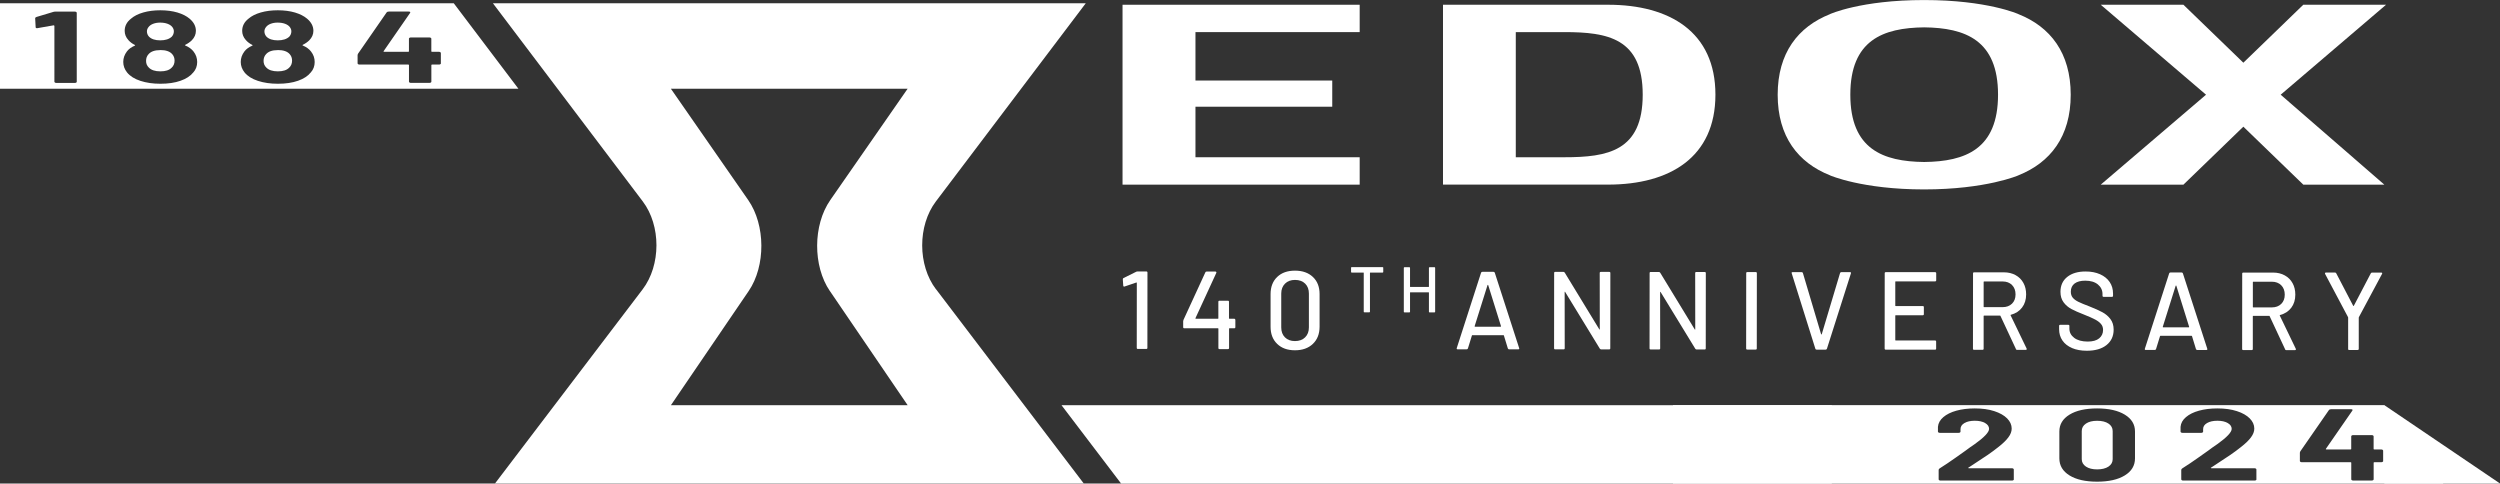 <?xml version="1.0" encoding="UTF-8"?>
<svg id="Layer_2" data-name="Layer 2" xmlns="http://www.w3.org/2000/svg" width="700" height="135.38" viewBox="0 0 700 135.38">
  <rect x="0" y="0" width="700" height="135.38" fill="#333333" stroke="none"/>
  <defs>
    <style>
      .cls-1 {
        fill: #fff;
      }
    </style>
  </defs>
  <g id="_レイヤー_1" data-name="レイヤー 1">
    <g>
      <polygon class="cls-1" points="297.22 113.45 313.9 135.38 512.92 135.38 512.92 113.45 297.22 113.45"/>
      <g>
        <polyline class="cls-1" points="380.71 8.99 380.71 1.33 314.31 1.33 314.31 51.7 380.71 51.7 380.71 44.03 334.73 44.03 334.73 29.88 373.03 29.88 373.03 22.55 334.73 22.55 334.73 8.99 380.71 8.99"/>
        <polyline class="cls-1" points="588.21 1.33 611.36 1.33 628.14 17.56 644.92 1.33 668.09 1.33 638.59 26.52 667.61 51.7 644.92 51.7 628.14 35.47 611.36 51.7 588.21 51.7 617.69 26.52 588.21 1.33"/>
        <g>
          <path class="cls-1" d="M438.02,44.03h-13.6V8.99h13.6c12.12,0,21.94,1.7,21.94,17.52s-9.82,17.52-21.94,17.52ZM450.27,1.33h-46.23v50.36h46.23c17.29,0,30.05-7.66,30.05-25.18s-12.77-25.18-30.05-25.18"/>
          <path class="cls-1" d="M579.8,26.52c0-11.71-5.7-19.01-14.64-22.56h.02s-8.67-3.95-26.43-3.95-26.38,3.95-26.38,3.95h.03c-8.95,3.56-14.65,10.86-14.65,22.57s5.71,19.01,14.65,22.56h-.03s8.96,3.95,26.38,3.95,26.43-3.95,26.43-3.95h-.03c8.94-3.56,14.65-10.86,14.65-22.56ZM538.77,7.66c11.53.13,20.68,3.58,20.68,18.85s-9.15,18.72-20.68,18.85c-11.53-.13-20.68-3.58-20.68-18.85s9.15-18.72,20.68-18.85"/>
        </g>
      </g>
      <path class="cls-1" d="M262.09,81.02c-5.15-6.76-5.17-17.84-.04-24.62L304.01.92h-165.99l41.95,55.47c5.13,6.78,5.11,17.86-.03,24.62l-41.34,54.36h164.85l-41.34-54.36ZM232.37,81.49l21.77,31.96h-66.28l21.77-31.96c4.78-7.02,4.73-18.48-.12-25.46l-21.66-31.18h66.28l-21.66,31.18c-4.85,6.98-4.9,18.44-.11,25.46"/>
      <g>
        <path class="cls-1" d="M77.76,11.3c1.42,0,2.5-.34,3.24-1.03.38-.42.58-.92.58-1.51,0-.42-.15-.82-.44-1.2-.3-.38-.74-.68-1.33-.9-.59-.22-1.29-.33-2.09-.33-.71,0-1.35.11-1.93.33-.58.22-1.01.53-1.31.93-.3.38-.44.78-.44,1.2,0,.55.19,1.05.58,1.48.68.68,1.73,1.03,3.15,1.03Z"/>
        <path class="cls-1" d="M44.86,11.3c1.42,0,2.5-.34,3.24-1.03.38-.42.58-.92.58-1.51,0-.42-.15-.82-.44-1.2-.3-.38-.74-.68-1.33-.9-.59-.22-1.29-.33-2.09-.33-.71,0-1.35.11-1.93.33-.58.22-1.01.53-1.31.93-.3.38-.44.78-.44,1.2,0,.55.19,1.05.58,1.48.68.68,1.73,1.03,3.15,1.03Z"/>
        <path class="cls-1" d="M77.76,14.03c-1.54,0-2.63.39-3.29,1.17-.44.48-.67,1.09-.67,1.85s.25,1.36.75,1.85c.68.72,1.76,1.08,3.24,1.08s2.47-.33,3.15-1c.56-.51.84-1.18.84-2,0-.7-.21-1.29-.62-1.77-.65-.8-1.79-1.2-3.42-1.2Z"/>
        <path class="cls-1" d="M44.86,14.03c-1.54,0-2.63.39-3.29,1.17-.44.48-.67,1.09-.67,1.85s.25,1.36.75,1.85c.68.72,1.76,1.08,3.24,1.08s2.47-.33,3.15-1c.56-.51.84-1.18.84-2,0-.7-.21-1.29-.62-1.77-.65-.8-1.79-1.2-3.42-1.2Z"/>
        <path class="cls-1" d="M127.06.92H0v23.92h145.15L127.06.92ZM21.5,22.88c0,.1-.05.18-.16.24-.1.07-.23.1-.38.1h-5.19c-.15,0-.27-.03-.38-.1-.1-.07-.16-.15-.16-.24V7.24s-.03-.08-.09-.11c-.06-.04-.12-.05-.18-.03l-4.4.77-.18.03c-.27,0-.4-.1-.4-.31l-.13-2.45c0-.19.13-.32.4-.4l4.66-1.4c.15-.06.37-.09.67-.09h5.37c.15,0,.27.03.38.1.1.07.16.15.16.24v19.29ZM54.09,20.31c-.77.97-1.95,1.74-3.53,2.3-1.58.56-3.47.84-5.66.84-2.07,0-3.94-.27-5.59-.81-1.66-.54-2.9-1.33-3.73-2.35-.71-.89-1.07-1.87-1.07-2.94s.34-2.03,1.02-2.94c.5-.67,1.24-1.21,2.22-1.63.12-.06.12-.12,0-.2-.71-.34-1.32-.8-1.82-1.37-.68-.76-1.02-1.62-1.02-2.57,0-1.35.59-2.49,1.78-3.42.86-.74,2-1.32,3.44-1.73,1.44-.41,3.03-.61,4.77-.61s3.4.21,4.8.63c1.39.42,2.52.99,3.37,1.71,1.18.99,1.78,2.13,1.78,3.42,0,.99-.39,1.87-1.15,2.65-.5.49-1.11.91-1.82,1.26-.12.08-.12.14,0,.2.98.4,1.75.96,2.31,1.68.68.87,1.02,1.85,1.02,2.94,0,1.14-.37,2.12-1.11,2.94ZM86.99,20.31c-.77.97-1.95,1.74-3.53,2.3-1.58.56-3.47.84-5.66.84-2.07,0-3.94-.27-5.59-.81-1.66-.54-2.9-1.33-3.73-2.35-.71-.89-1.07-1.87-1.07-2.94s.34-2.03,1.02-2.94c.5-.67,1.24-1.21,2.22-1.63.12-.06.12-.12,0-.2-.71-.34-1.32-.8-1.82-1.37-.68-.76-1.02-1.62-1.02-2.57,0-1.35.59-2.49,1.78-3.42.86-.74,2-1.32,3.44-1.73,1.44-.41,3.03-.61,4.77-.61s3.4.21,4.8.63c1.39.42,2.52.99,3.37,1.71,1.18.99,1.78,2.13,1.78,3.42,0,.99-.39,1.87-1.15,2.65-.5.49-1.11.91-1.82,1.26-.12.08-.12.14,0,.2.98.4,1.75.96,2.31,1.68.68.87,1.02,1.85,1.02,2.94,0,1.14-.37,2.12-1.11,2.94ZM123.45,17.74c0,.1-.05.18-.16.24-.1.07-.23.1-.38.1h-1.91c-.15,0-.22.05-.22.14v4.65c0,.1-.05.18-.16.24-.1.07-.23.1-.38.1h-5.19c-.15,0-.27-.03-.38-.1-.1-.07-.16-.15-.16-.24v-4.65c0-.1-.07-.14-.22-.14h-13.63c-.15,0-.27-.03-.38-.1-.1-.07-.16-.15-.16-.24v-2.28c0-.11.04-.26.13-.43l7.99-11.53c.12-.17.33-.26.62-.26h5.55c.21,0,.35.03.42.1.07.07.07.17-.02.3l-7.41,10.7s-.03.08,0,.11c.03.04.07.06.13.06h6.75c.15,0,.22-.05.22-.14v-3.54c0-.1.05-.18.16-.24.1-.07.23-.1.38-.1h5.19c.15,0,.27.03.38.1.1.07.16.15.16.24v3.54c0,.1.07.14.22.14h1.91c.15,0,.27.03.38.1.1.07.16.15.16.24v2.88Z"/>
      </g>
      <g>
        <path class="cls-1" d="M318.53,76.01h2.45c.21,0,.31.11.31.31l-.02,21.08c0,.21-.1.31-.31.31h-2.36c-.21,0-.31-.11-.31-.31l.02-18.2s-.02-.07-.05-.09c-.03-.02-.07-.02-.11,0l-3.26,1.11s-.09.03-.16.03c-.12,0-.2-.08-.22-.25l-.12-1.77c0-.21.06-.33.19-.37l3.54-1.76c.12-.06.26-.09.4-.09Z"/>
        <path class="cls-1" d="M345.9,89.56v2.05c0,.21-.11.31-.31.31h-1.33c-.08,0-.12.04-.12.12v5.4c0,.21-.11.31-.32.31h-2.36c-.21,0-.31-.11-.31-.31v-5.4c0-.08-.04-.12-.12-.12h-9.43c-.21,0-.31-.11-.31-.32v-1.67c0-.1.03-.23.09-.37l6.12-13.3c.06-.14.18-.22.34-.22h2.48c.1,0,.18.04.23.11.05.07.06.16.02.26l-5.84,12.68s-.02.08,0,.11c.02.03.05.05.09.05h6.2c.08,0,.12-.03.12-.12v-4.62c0-.21.11-.31.31-.31h2.36c.21,0,.31.11.31.31v4.62c0,.08.04.12.12.12h1.33c.21,0,.31.11.31.31Z"/>
        <path class="cls-1" d="M357.6,96.28c-1.23-1.19-1.84-2.79-1.84-4.79v-9.18c.01-2,.63-3.6,1.86-4.77,1.23-1.18,2.89-1.76,4.98-1.76,2.09,0,3.76.59,5.01,1.77,1.25,1.18,1.87,2.77,1.87,4.78v9.18c-.01,2.01-.64,3.6-1.89,4.79-1.25,1.19-2.92,1.78-5.01,1.78-2.09,0-3.75-.6-4.97-1.79ZM365.43,94.46c.7-.69,1.06-1.62,1.06-2.77v-9.49c0-1.16-.34-2.08-1.04-2.78-.7-.69-1.65-1.04-2.85-1.04-1.16,0-2.09.34-2.79,1.04-.7.69-1.06,1.62-1.06,2.77v9.49c0,1.16.34,2.08,1.04,2.78.7.69,1.63,1.04,2.79,1.04,1.2,0,2.15-.34,2.85-1.04Z"/>
        <path class="cls-1" d="M387.31,74.98v1.16c0,.12-.06.18-.18.18h-3.47s-.07.02-.07.07v10.88c-.01.12-.07.18-.19.18h-1.37c-.12,0-.18-.06-.18-.18v-10.88s-.01-.07-.06-.07h-3.31c-.12,0-.18-.06-.18-.18v-1.16c0-.12.06-.18.18-.18h8.66c.12,0,.18.07.18.19Z"/>
        <path class="cls-1" d="M400.29,74.82h1.37c.12,0,.18.06.18.18v12.29c-.01.12-.07.18-.19.18h-1.37c-.12,0-.18-.06-.18-.18v-5.37s-.02-.07-.07-.07h-5.15s-.07.02-.07.07v5.37c0,.12-.07.18-.19.18h-1.37c-.12,0-.18-.06-.18-.18v-12.29c.01-.12.07-.18.19-.18h1.37c.12,0,.18.06.18.18v5.28s.02.07.07.07h5.15s.07-.02.07-.07v-5.28c0-.12.07-.18.19-.18Z"/>
        <path class="cls-1" d="M422.2,97.57l-1.11-3.63c-.02-.06-.06-.09-.12-.09h-8.71c-.06,0-.1.02-.12.08l-1.12,3.63c-.06.17-.19.25-.37.25h-2.51c-.23,0-.31-.12-.25-.34l6.81-21.11c.06-.17.19-.25.37-.25h3.1c.19,0,.31.09.37.25l6.83,21.12.03.12c0,.14-.09.22-.28.22h-2.54c-.19,0-.31-.08-.37-.25ZM412.91,91.43s.07.05.11.05h7.13s.08,0,.11-.04.04-.07.02-.11l-3.59-11.51s-.05-.06-.09-.06-.07.02-.09.06l-3.61,11.5s-.02.08.02.11Z"/>
        <path class="cls-1" d="M448.23,76.13h2.36c.21,0,.31.11.31.31l-.02,21.08c0,.21-.1.31-.31.31h-2.26c-.14,0-.27-.07-.37-.22l-9.69-15.85c-.02-.06-.05-.09-.09-.08-.04.01-.06.05-.06.11l.02,15.72c0,.21-.1.31-.31.31h-2.36c-.21,0-.31-.11-.31-.31l.02-21.08c0-.21.1-.31.31-.31h2.29c.14,0,.27.08.37.22l9.66,15.85c.02.06.05.09.09.08.04,0,.06-.05.06-.11l-.02-15.72c0-.21.1-.31.31-.31Z"/>
        <path class="cls-1" d="M474.96,76.16h2.36c.21,0,.31.11.31.31l-.02,21.08c0,.21-.1.31-.31.31h-2.26c-.14,0-.27-.08-.37-.22l-9.69-15.85c-.02-.06-.05-.09-.09-.08-.04.01-.06.05-.06.11l.02,15.72c0,.21-.1.31-.31.31h-2.36c-.21,0-.31-.11-.31-.31l.02-21.08c0-.21.1-.31.31-.31h2.29c.14,0,.27.07.37.22l9.66,15.85c.02.06.05.09.09.08.04,0,.06-.05.06-.11l-.02-15.72c0-.21.1-.31.31-.31Z"/>
        <path class="cls-1" d="M488.92,97.57l.02-21.08c0-.21.1-.31.31-.31h2.36c.21,0,.31.11.31.31l-.02,21.08c0,.21-.1.31-.31.31h-2.36c-.21,0-.31-.11-.31-.31Z"/>
        <path class="cls-1" d="M508.3,97.65l-6.62-21.12-.03-.12c0-.14.09-.22.28-.22h2.51c.19,0,.31.08.37.25l5.1,17.15s.05.06.09.06.07-.02.09-.06l5.13-17.14c.06-.17.18-.25.34-.25h2.45c.23,0,.31.12.25.34l-6.72,21.11c-.06.17-.19.25-.37.25h-2.51c-.19,0-.31-.08-.37-.25Z"/>
        <path class="cls-1" d="M541.81,78.79h-11.01c-.08,0-.12.03-.12.11v6.67c0,.08.03.12.12.12h7.57c.21,0,.31.11.31.32v1.95c0,.21-.11.31-.31.31h-7.57c-.08,0-.12.03-.12.12v6.82c0,.08.03.12.12.12h11.01c.21.01.31.11.31.32v1.95c0,.21-.11.31-.31.31h-13.8c-.21-.01-.31-.12-.31-.32l.02-21.08c0-.21.1-.31.31-.31h13.8c.21.01.31.12.31.32v1.95c0,.21-.11.31-.31.31Z"/>
        <path class="cls-1" d="M564.46,97.73l-4.33-9.27c-.02-.06-.06-.09-.12-.09h-4.47c-.08,0-.12.04-.12.12v9.15c0,.21-.11.31-.32.31h-2.36c-.21,0-.31-.11-.31-.31l.02-21.08c0-.21.1-.31.31-.31h8.34c1.24,0,2.33.27,3.27.79.94.52,1.67,1.24,2.18,2.17.52.93.77,2.01.77,3.23,0,1.45-.38,2.67-1.14,3.67-.76,1-1.81,1.68-3.15,2.03-.08.04-.1.09-.06.15l4.49,9.31s.03.09.03.15c0,.14-.08.22-.25.22h-2.45c-.17,0-.28-.08-.34-.22ZM555.42,78.93v6.95c0,.08.03.12.12.12h5.18c1.1,0,1.97-.32,2.64-.97.66-.65.99-1.51.99-2.59,0-1.1-.33-1.97-.99-2.64-.66-.66-1.54-.99-2.63-.99h-5.18c-.08,0-.12.04-.12.12Z"/>
        <path class="cls-1" d="M580.19,97.46c-1.17-.5-2.07-1.2-2.7-2.11-.63-.91-.94-1.97-.94-3.19v-.9c0-.21.1-.31.31-.31h2.26c.21,0,.31.11.31.31v.74c0,1.05.45,1.92,1.36,2.61.91.68,2.16,1.02,3.75,1.03,1.43,0,2.5-.3,3.23-.9.72-.6,1.09-1.38,1.09-2.36,0-.64-.18-1.19-.56-1.64-.37-.46-.91-.87-1.63-1.26-.71-.38-1.75-.84-3.11-1.38-1.51-.58-2.7-1.11-3.58-1.58-.88-.48-1.61-1.1-2.18-1.88-.58-.78-.87-1.75-.87-2.93,0-1.78.64-3.17,1.91-4.18,1.27-1.01,2.99-1.52,5.16-1.51,1.53,0,2.87.26,4.03.78,1.16.52,2.05,1.24,2.68,2.17.63.93.94,2.01.94,3.22v.62c0,.21-.1.31-.31.31h-2.33c-.21,0-.31-.11-.31-.31v-.47c0-1.07-.43-1.97-1.28-2.68-.86-.71-2.04-1.07-3.55-1.07-1.28,0-2.27.26-2.98.79-.7.53-1.06,1.29-1.06,2.28,0,.68.17,1.24.53,1.68.35.43.87.82,1.56,1.16.69.34,1.75.78,3.18,1.32,1.47.58,2.65,1.11,3.56,1.6.91.49,1.66,1.13,2.26,1.92.6.8.9,1.78.9,2.96,0,1.82-.67,3.26-2,4.32-1.33,1.06-3.17,1.59-5.51,1.59-1.59,0-2.97-.25-4.14-.75Z"/>
        <path class="cls-1" d="M614.87,97.75l-1.11-3.63c-.02-.06-.06-.09-.12-.09h-8.71c-.06,0-.1.02-.12.08l-1.12,3.63c-.06.17-.19.25-.37.25h-2.51c-.23,0-.31-.12-.25-.34l6.81-21.11c.06-.17.19-.25.37-.25h3.1c.19,0,.31.09.37.25l6.83,21.12.03.12c0,.14-.09.22-.28.22h-2.54c-.19,0-.31-.08-.37-.25ZM605.59,91.61s.07.05.11.05h7.13s.08,0,.11-.04c.03-.03.04-.07.02-.11l-3.59-11.51s-.05-.06-.09-.06-.07.02-.09.06l-3.61,11.5s-.02.08.02.11Z"/>
        <path class="cls-1" d="M639.83,97.8l-4.33-9.27c-.02-.06-.06-.09-.12-.09h-4.47c-.08,0-.12.04-.12.12v9.15c0,.21-.11.31-.32.31h-2.36c-.21,0-.31-.11-.31-.31l.02-21.08c0-.21.1-.31.31-.31h8.34c1.24,0,2.33.27,3.27.79.94.52,1.67,1.24,2.18,2.17.52.93.77,2.01.77,3.23,0,1.45-.38,2.67-1.14,3.67-.76,1-1.81,1.68-3.15,2.03-.08.04-.1.09-.06.15l4.49,9.31s.03.09.03.15c0,.14-.08.22-.25.22h-2.45c-.17,0-.28-.08-.34-.22ZM630.8,79v6.95c0,.08.03.12.12.12h5.18c1.1,0,1.97-.32,2.64-.97.66-.65.99-1.51.99-2.59,0-1.1-.33-1.97-.99-2.64-.66-.66-1.54-.99-2.63-.99h-5.18c-.08,0-.12.04-.12.12Z"/>
        <path class="cls-1" d="M657.48,97.69v-8.71c0-.08,0-.13-.02-.16l-6.44-12.13s-.03-.09-.03-.16c0-.14.08-.22.25-.22h2.54c.19,0,.31.07.37.22l4.74,9.09s.05.06.09.06.07-.02.09-.06l4.75-9.08c.06-.14.19-.22.37-.22h2.57c.1,0,.18.04.23.11.05.07.05.16-.02.26l-6.49,12.12s-.03.07-.03.16v8.71c0,.21-.11.31-.32.31h-2.36c-.21,0-.31-.11-.31-.31Z"/>
      </g>
      <g>
        <path class="cls-1" d="M590.37,118.6c-.78-.52-1.84-.78-3.17-.78s-2.35.26-3.13.78c-.78.52-1.18,1.22-1.18,2.1v7.85c0,.88.39,1.57,1.18,2.1.78.52,1.83.78,3.13.78s2.39-.26,3.17-.78c.78-.52,1.18-1.22,1.18-2.1v-7.85c0-.87-.39-1.57-1.18-2.1Z"/>
        <path class="cls-1" d="M667.46,113.44h-199.02v21.94h215.7l-16.68-21.94ZM563.88,134.22c0,.1-.05.18-.16.24-.1.07-.23.1-.38.1h-19.98c-.15,0-.27-.03-.38-.1-.1-.07-.16-.15-.16-.24v-2.63c0-.17.09-.31.27-.43,1.45-.91,2.93-1.91,4.44-2.98,1.51-1.07,2.46-1.75,2.84-2.01.83-.63,1.67-1.23,2.53-1.8,2.69-1.92,4.04-3.35,4.04-4.28,0-.67-.37-1.21-1.11-1.64-.74-.43-1.7-.64-2.89-.64s-2.15.21-2.89.64c-.74.43-1.11.99-1.11,1.7v.71c0,.1-.05.18-.16.24-.1.07-.23.1-.38.1h-5.24c-.15,0-.27-.03-.38-.1-.1-.07-.16-.15-.16-.24v-1.34c.09-1.03.59-1.94,1.51-2.72.92-.79,2.14-1.39,3.66-1.81,1.52-.42,3.23-.63,5.13-.63,2.1,0,3.93.25,5.48.76s2.75,1.18,3.6,2.04c.84.86,1.27,1.81,1.27,2.85,0,.8-.31,1.62-.93,2.45-.62.84-1.55,1.74-2.8,2.71-.92.74-1.91,1.47-2.97,2.2-1.07.72-2.65,1.77-4.75,3.14l-.67.43c-.06.04-.07.08-.04.11.03.04.09.06.18.06h12.03c.15,0,.27.03.38.1.1.07.16.15.16.24v2.77ZM597.8,128.34c0,2.02-.95,3.61-2.86,4.78-1.91,1.17-4.49,1.75-7.75,1.75s-5.83-.58-7.73-1.75c-1.89-1.17-2.84-2.76-2.84-4.78v-7.53c0-1.98.95-3.55,2.84-4.71,1.89-1.16,4.47-1.74,7.73-1.74s5.84.58,7.75,1.74c1.91,1.16,2.86,2.73,2.86,4.71v7.53ZM631.81,134.22c0,.1-.05.18-.16.24-.1.07-.23.1-.38.1h-19.98c-.15,0-.27-.03-.38-.1-.1-.07-.16-.15-.16-.24v-2.63c0-.17.09-.31.27-.43,1.45-.91,2.93-1.91,4.44-2.98,1.51-1.07,2.46-1.75,2.84-2.01.83-.63,1.67-1.23,2.53-1.8,2.69-1.92,4.04-3.35,4.04-4.28,0-.67-.37-1.21-1.11-1.64-.74-.43-1.7-.64-2.89-.64s-2.15.21-2.89.64c-.74.43-1.11.99-1.11,1.7v.71c0,.1-.05.18-.16.24-.1.07-.23.1-.38.1h-5.24c-.15,0-.27-.03-.38-.1-.1-.07-.16-.15-.16-.24v-1.34c.09-1.03.59-1.94,1.51-2.72.92-.79,2.14-1.39,3.66-1.81,1.52-.42,3.23-.63,5.13-.63,2.1,0,3.93.25,5.48.76,1.55.5,2.75,1.18,3.6,2.04.84.86,1.27,1.81,1.27,2.85,0,.8-.31,1.62-.93,2.45-.62.84-1.55,1.74-2.8,2.71-.92.74-1.91,1.47-2.97,2.2-1.07.72-2.65,1.77-4.75,3.14l-.67.43c-.06.04-.07.08-.04.11.03.04.09.06.18.06h12.03c.15,0,.27.03.38.1.1.07.16.15.16.24v2.77ZM667.29,129.08c0,.1-.05.18-.16.24-.1.07-.23.1-.38.1h-1.91c-.15,0-.22.05-.22.14v4.65c0,.1-.05.18-.16.24-.1.07-.23.1-.38.1h-5.19c-.15,0-.27-.03-.38-.1-.1-.07-.16-.15-.16-.24v-4.65c0-.1-.07-.14-.22-.14h-13.63c-.15,0-.27-.03-.38-.1-.1-.07-.16-.15-.16-.24v-2.28c0-.11.04-.26.13-.43l7.99-11.53c.12-.17.33-.26.62-.26h5.55c.21,0,.35.03.42.1.07.07.07.17-.02.3l-7.41,10.7s-.03.08,0,.11c.03.04.07.06.13.06h6.75c.15,0,.22-.05.22-.14v-3.54c0-.09.05-.18.16-.24.1-.07.23-.1.38-.1h5.19c.15,0,.27.03.38.1.1.07.16.15.16.24v3.54c0,.1.07.14.22.14h1.91c.15,0,.27.03.38.1.1.07.16.15.16.24v2.88Z"/>
      </g>
      <polygon class="cls-1" points="667.46 113.44 667.61 113.44 700 135.38 667.61 135.38 667.46 113.44"/>
    </g>
  </g>
</svg>